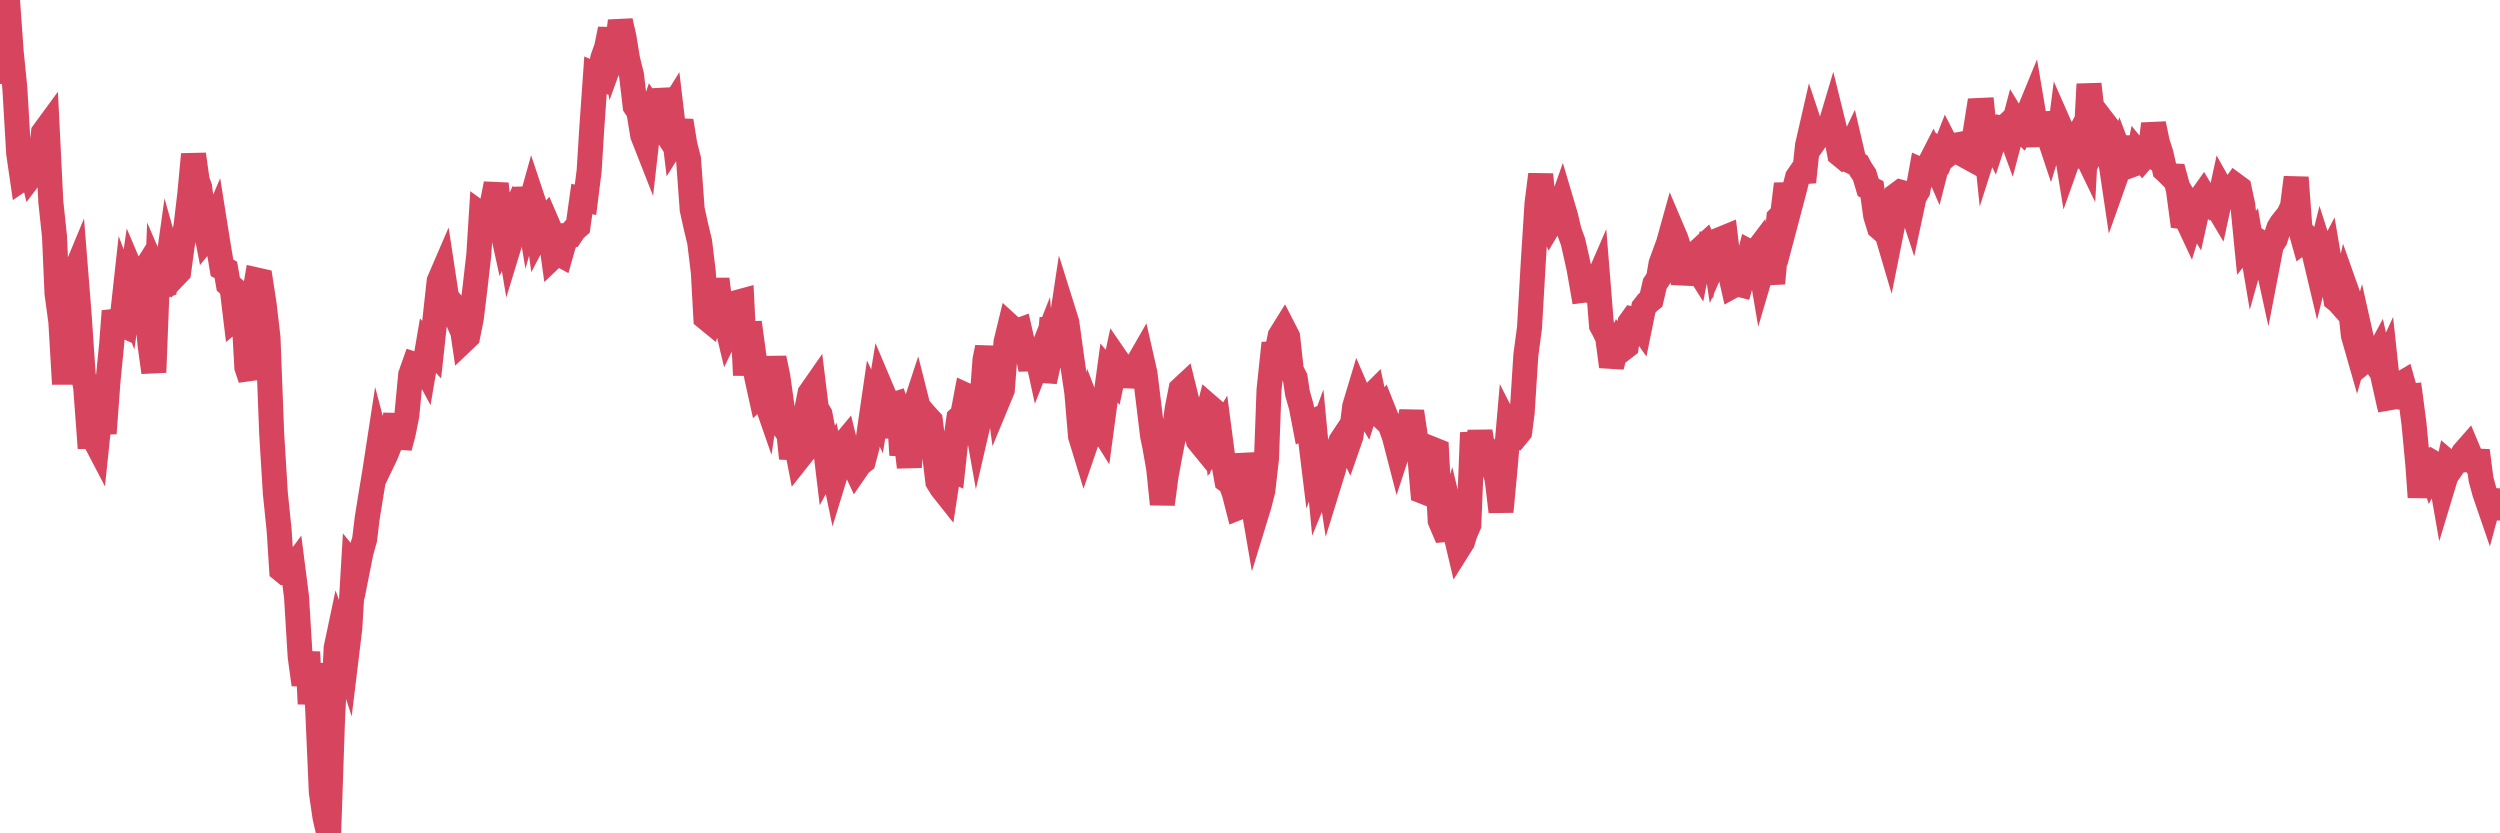 <?xml version="1.0"?><svg width="150px" height="50px" xmlns="http://www.w3.org/2000/svg" xmlns:xlink="http://www.w3.org/1999/xlink"> <polyline fill="none" stroke="#d6455d" stroke-width="1.5px" stroke-linecap="round" stroke-miterlimit="5" points="0.00,4.29 0.22,2.55 0.45,0.00 0.67,3.09 0.89,5.28 1.12,9.20 1.34,10.71 1.56,10.56 1.71,9.49 1.94,10.42 2.16,10.13 2.38,10.17 2.61,7.95 2.83,7.65 3.05,12.12 3.27,14.19 3.42,17.60 3.65,19.30 3.87,23.04 4.09,19.39 4.32,16.80 4.54,16.27 4.76,19.04 4.99,22.47 5.14,23.23 5.36,26.19 5.58,26.19 5.81,26.63 6.03,24.52 6.25,26.00 6.48,22.87 6.70,20.64 6.85,18.67 7.07,19.37 7.29,19.47 7.52,17.38 7.74,17.97 7.96,16.46 8.19,17.00 8.41,16.65 8.56,17.81 8.78,18.24 9.01,20.75 9.23,22.34 9.45,16.67 9.68,17.20 9.90,17.12 10.12,15.54 10.27,16.07 10.49,16.55 10.72,16.31 10.94,14.68 11.16,13.57 11.39,11.62 11.61,9.26 11.83,10.83 11.98,11.24 12.21,13.06 12.43,14.19 12.65,13.92 12.88,13.38 13.10,14.76 13.32,16.07 13.55,16.19 13.70,17.05 13.92,17.24 14.14,19.07 14.37,18.88 14.59,18.11 14.81,22.04 15.04,22.73 15.26,17.67 15.41,16.80 15.63,16.85 15.85,18.27 16.08,20.26 16.30,26.00 16.52,29.59 16.75,31.84 16.90,34.19 17.12,34.37 17.34,34.39 17.57,34.08 17.79,35.80 18.01,39.40 18.24,41.08 18.46,39.12 18.61,42.23 18.83,39.84 19.05,42.32 19.28,47.54 19.50,49.04 19.72,50.00 19.95,43.20 20.17,38.87 20.32,38.16 20.54,38.77 20.77,39.49 20.99,37.68 21.21,33.96 21.44,34.24 21.66,33.13 21.88,32.35 22.03,31.10 22.25,29.73 22.48,28.34 22.70,26.91 22.92,27.75 23.15,27.27 23.37,26.72 23.59,25.84 23.74,24.87 23.97,26.85 24.19,26.02 24.41,24.92 24.64,22.48 24.86,21.86 25.08,21.93 25.31,21.75 25.46,22.03 25.68,20.74 25.90,20.98 26.13,18.86 26.35,16.86 26.57,16.35 26.80,17.86 27.02,18.11 27.17,18.54 27.39,19.05 27.61,18.85 27.84,20.40 28.06,20.19 28.28,19.09 28.51,17.19 28.73,15.26 28.88,12.88 29.10,13.04 29.33,12.79 29.55,12.14 29.77,11.03 30.00,13.19 30.22,14.19 30.44,13.70 30.59,14.59 30.81,13.87 31.04,13.84 31.26,13.20 31.48,11.29 31.71,12.67 31.93,11.88 32.08,12.33 32.30,13.91 32.53,13.47 32.75,13.21 32.97,13.72 33.20,15.37 33.42,15.16 33.64,15.28 33.79,14.75 34.01,14.12 34.24,14.10 34.46,13.77 34.68,13.58 34.91,11.94 35.13,11.99 35.35,10.23 35.50,7.79 35.73,4.51 35.95,4.61 36.17,3.48 36.40,2.83 36.62,1.75 36.84,3.08 37.07,2.45 37.22,1.26 37.44,2.24 37.66,3.58 37.89,4.50 38.11,6.37 38.33,6.70 38.56,8.11 38.78,8.67 38.93,7.35 39.15,6.70 39.37,7.04 39.60,5.41 39.82,6.31 40.04,6.91 40.27,6.54 40.49,8.38 40.64,8.14 40.86,7.25 41.09,8.68 41.31,9.54 41.53,12.56 41.76,13.60 41.98,14.52 42.20,16.34 42.35,19.06 42.57,19.24 42.80,18.52 43.02,16.75 43.24,18.55 43.47,18.91 43.69,19.83 43.91,19.38 44.06,18.57 44.29,18.13 44.51,18.07 44.73,22.51 44.96,19.35 45.18,20.96 45.40,22.61 45.63,23.65 45.77,23.52 46.00,24.18 46.22,22.72 46.44,21.49 46.67,22.59 46.89,24.17 47.11,25.73 47.34,26.07 47.49,27.50 47.71,26.33 47.93,27.46 48.16,27.17 48.38,24.70 48.60,23.60 48.83,23.27 48.98,24.49 49.20,24.86 49.42,26.00 49.65,27.91 49.87,27.51 50.09,28.57 50.32,27.82 50.54,26.73 50.69,26.55 50.91,27.45 51.13,27.65 51.36,28.15 51.58,27.83 51.80,27.66 52.03,26.78 52.25,25.24 52.40,24.21 52.62,24.68 52.85,23.27 53.07,23.79 53.29,26.24 53.52,24.31 53.74,24.24 53.96,24.93 54.11,27.30 54.33,26.07 54.56,28.03 54.78,24.74 55.00,24.07 55.23,24.98 55.45,24.83 55.67,25.08 55.82,25.24 56.05,27.09 56.27,28.90 56.49,29.26 56.72,29.55 56.94,28.11 57.16,28.21 57.39,26.08 57.53,25.10 57.76,24.89 57.98,23.73 58.20,23.83 58.43,24.37 58.65,25.61 58.87,24.66 59.10,21.58 59.25,20.85 59.47,22.38 59.69,22.23 59.92,23.92 60.14,23.39 60.36,20.53 60.59,19.58 60.81,19.78 60.96,19.89 61.18,19.81 61.41,20.83 61.63,21.03 61.85,22.16 62.08,20.64 62.30,21.65 62.52,21.09 62.67,22.88 62.89,21.90 63.12,19.09 63.34,19.99 63.56,20.17 63.79,18.65 64.01,19.35 64.16,20.44 64.38,22.01 64.61,23.56 64.83,26.17 65.05,26.89 65.28,26.22 65.50,24.95 65.72,25.53 65.87,25.36 66.09,25.71 66.32,24.00 66.54,22.38 66.76,22.64 66.99,21.56 67.21,21.88 67.43,21.98 67.58,22.55 67.81,22.56 68.03,22.01 68.25,21.84 68.48,21.44 68.70,22.41 68.92,24.21 69.15,26.11 69.30,26.85 69.52,28.10 69.74,30.25 69.96,28.58 70.19,27.33 70.41,26.22 70.63,24.53 70.86,23.36 71.01,23.22 71.23,24.11 71.45,25.10 71.68,25.64 71.90,26.43 72.12,26.70 72.35,25.28 72.57,24.42 72.72,24.55 72.94,26.33 73.17,25.95 73.39,27.62 73.61,28.83 73.84,29.00 74.06,29.60 74.28,30.46 74.43,30.40 74.65,27.25 74.88,28.61 75.10,29.77 75.32,31.05 75.55,30.30 75.77,29.44 75.99,27.51 76.14,23.41 76.37,21.23 76.59,21.22 76.81,20.15 77.04,19.78 77.26,20.21 77.48,22.22 77.71,22.67 77.85,23.60 78.08,24.41 78.30,25.56 78.52,25.45 78.75,27.33 78.97,26.73 79.19,29.05 79.42,28.49 79.57,27.43 79.79,28.87 80.01,28.16 80.24,27.09 80.46,26.46 80.68,26.13 80.91,26.60 81.06,26.17 81.28,24.39 81.50,23.66 81.72,24.17 81.95,24.56 82.17,23.87 82.39,23.65 82.62,24.73 82.77,24.87 82.99,24.58 83.21,25.13 83.44,25.58 83.66,26.19 83.88,27.04 84.11,26.34 84.33,25.81 84.48,25.84 84.70,24.69 84.93,26.23 85.15,26.94 85.37,29.48 85.60,29.57 85.82,27.81 86.04,26.99 86.19,27.05 86.41,31.24 86.64,31.78 86.86,31.76 87.08,30.98 87.31,31.93 87.53,32.86 87.75,32.51 87.90,32.02 88.13,31.49 88.35,25.96 88.57,27.52 88.80,25.89 89.02,27.20 89.24,27.93 89.47,28.00 89.61,27.79 89.84,28.85 90.06,30.70 90.28,28.37 90.51,25.71 90.73,26.14 90.95,26.19 91.18,25.91 91.33,24.76 91.55,21.32 91.77,19.66 92.00,15.67 92.22,12.20 92.44,10.47 92.67,12.79 92.89,12.99 93.04,13.36 93.26,12.99 93.48,12.85 93.71,12.20 93.93,12.94 94.15,13.87 94.38,14.50 94.60,15.47 94.75,16.16 94.97,17.42 95.20,17.39 95.42,17.45 95.64,17.33 95.87,16.80 96.09,19.53 96.24,19.80 96.46,20.26 96.69,21.99 96.91,21.14 97.13,20.63 97.36,20.94 97.58,20.77 97.80,19.36 97.95,19.15 98.17,19.20 98.40,19.53 98.62,18.45 98.84,18.17 99.07,17.98 99.29,17.03 99.51,16.70 99.66,15.82 99.89,15.19 100.11,14.59 100.33,13.80 100.56,14.34 100.78,15.03 101.00,17.02 101.23,15.90 101.37,15.74 101.60,15.74 101.82,16.09 102.04,14.95 102.27,14.74 102.49,15.27 102.71,14.02 102.94,15.53 103.09,15.19 103.31,14.33 103.53,14.24 103.76,16.17 103.98,17.14 104.20,17.02 104.43,17.08 104.65,16.30 104.80,16.00 105.02,15.14 105.25,15.26 105.47,14.97 105.69,16.27 105.91,15.52 106.14,15.82 106.36,17.00 106.51,15.36 106.73,13.08 106.96,12.84 107.18,11.04 107.40,12.37 107.63,11.50 107.85,10.64 108.07,10.32 108.22,10.92 108.45,8.73 108.67,7.77 108.89,8.43 109.12,8.10 109.34,7.18 109.56,8.63 109.79,7.63 109.93,7.16 110.16,8.09 110.38,9.25 110.60,9.43 110.83,9.30 111.05,8.84 111.27,9.78 111.50,9.89 111.65,10.17 111.87,10.50 112.09,11.24 112.32,11.36 112.54,12.94 112.76,13.65 112.99,13.85 113.13,13.72 113.36,14.50 113.58,13.40 113.80,11.70 114.03,11.53 114.25,11.59 114.47,11.81 114.70,12.51 114.85,11.81 115.07,11.44 115.29,10.22 115.52,10.32 115.74,9.90 115.96,9.47 116.19,10.00 116.41,9.14 116.56,9.26 116.78,8.70 117.01,9.15 117.23,8.97 117.45,8.69 117.67,8.65 117.90,9.33 118.12,9.45 118.27,8.86 118.49,8.08 118.72,6.63 118.94,6.62 119.16,8.75 119.39,8.03 119.61,8.48 119.83,7.80 119.98,7.67 120.21,7.72 120.43,7.51 120.65,8.11 120.88,7.24 121.10,7.60 121.32,7.82 121.55,7.42 121.69,6.83 121.92,6.27 122.14,7.57 122.36,8.71 122.59,6.80 122.81,7.81 123.03,8.47 123.26,7.72 123.41,9.39 123.63,7.66 123.85,8.16 124.08,9.57 124.30,8.95 124.52,8.53 124.75,9.07 124.97,8.87 125.12,9.18 125.34,5.05 125.56,6.99 125.79,8.54 126.01,8.09 126.23,7.35 126.46,7.65 126.68,9.92 126.83,10.93 127.05,10.31 127.28,9.46 127.50,10.04 127.72,9.96 127.95,8.21 128.17,10.02 128.32,9.26 128.54,9.53 128.77,9.26 128.99,9.35 129.21,7.43 129.44,8.54 129.66,9.22 129.88,10.19 130.03,10.33 130.25,10.55 130.48,10.56 130.70,11.36 130.92,13.00 131.15,13.03 131.37,13.50 131.59,12.78 131.74,13.03 131.97,12.00 132.19,11.69 132.41,12.06 132.64,12.27 132.86,12.11 133.08,12.48 133.31,11.42 133.45,11.67 133.68,11.71 133.90,11.44 134.12,11.13 134.35,11.30 134.57,12.33 134.79,14.57 135.02,14.28 135.17,15.17 135.39,14.39 135.61,14.53 135.84,14.84 136.06,15.85 136.28,14.71 136.51,14.36 136.73,13.68 136.88,13.43 137.10,13.15 137.32,12.88 137.55,12.38 137.77,10.65 137.99,13.62 138.22,14.44 138.44,14.28 138.59,14.45 138.81,15.03 139.04,16.00 139.26,15.11 139.48,15.80 139.71,15.36 139.93,16.64 140.15,17.96 140.30,18.08 140.53,18.34 140.75,17.34 140.97,17.96 141.20,20.11 141.42,20.88 141.64,20.10 141.86,21.08 142.01,21.53 142.24,21.34 142.46,21.67 142.68,21.26 142.91,22.29 143.13,21.81 143.35,23.87 143.58,23.83 143.73,23.30 143.95,23.10 144.17,22.97 144.40,23.78 144.62,23.76 144.84,25.43 145.07,27.88 145.21,29.83 145.44,27.53 145.66,27.63 145.88,28.30 146.11,27.85 146.33,27.98 146.55,29.24 146.78,28.48 146.93,27.80 147.15,27.99 147.37,27.67 147.60,27.63 147.82,27.17 148.04,26.92 148.27,27.47 148.49,27.76 148.64,27.04 148.86,28.75 149.08,29.56 149.31,30.23 149.53,29.42 149.75,31.08 150.00,30.07 "/></svg>